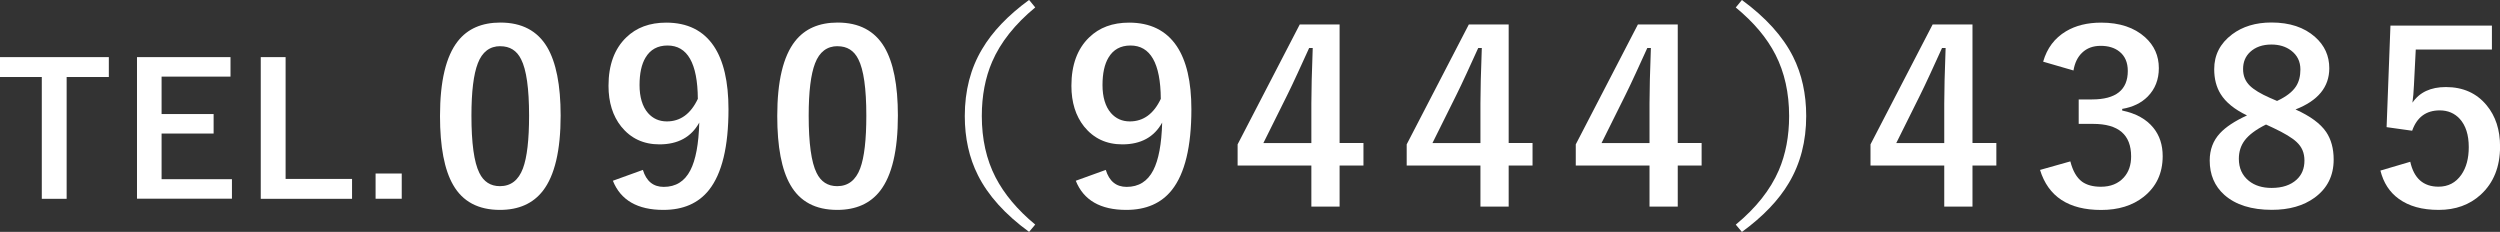<?xml version="1.0" encoding="UTF-8"?>
<svg id="_レイヤー_2" data-name="レイヤー 2" xmlns="http://www.w3.org/2000/svg" viewBox="0 0 383.4 35.56">
  <rect x="0" y="0" width="383.4" height="35.56" fill="#333333" stroke="none"/>
  <defs>
    <style>
      .cls-1 {
        fill: #fff;
        stroke-width: 0px;
      }
    </style>
  </defs>
  <g id="_レイヤー_1-2" data-name="レイヤー 1">
    <g>
      <path class="cls-1" d="M16.69,8.76v3.05h-6.47v18.68h-3.81V11.81H0v-3.05h16.69Z"/>
      <path class="cls-1" d="M35.35,8.76v2.99h-10.57v5.74h7.98v2.99h-7.98v7h10.79v2.99h-14.56V8.76h14.34Z"/>
      <path class="cls-1" d="M43.8,8.76v18.68h10.19v3.05h-14V8.76h3.81Z"/>
      <path class="cls-1" d="M61.61,26.61v3.87h-4.01v-3.87h4.01Z"/>
      <path class="cls-1" d="M76.74,3.46c3.28,0,5.66,1.25,7.16,3.75,1.38,2.33,2.08,5.83,2.08,10.51,0,5.35-.91,9.2-2.72,11.54-1.51,1.95-3.71,2.93-6.59,2.93-3.31,0-5.71-1.27-7.17-3.82-1.35-2.33-2.02-5.86-2.02-10.58,0-5.33.91-9.15,2.73-11.47,1.5-1.91,3.68-2.86,6.53-2.86ZM76.74,7.08c-1.63,0-2.79.88-3.46,2.63-.65,1.67-.98,4.34-.98,8.03,0,4.21.4,7.14,1.21,8.77.66,1.36,1.72,2.04,3.16,2.04,1.67,0,2.85-.91,3.53-2.73.63-1.69.94-4.39.94-8.08,0-4.18-.41-7.07-1.23-8.66-.66-1.33-1.72-1.99-3.18-1.99Z"/>
      <path class="cls-1" d="M98.59,26.05c.53,1.74,1.6,2.61,3.2,2.61,1.85,0,3.21-.85,4.08-2.54.83-1.6,1.28-4.04,1.37-7.32-1.23,2.23-3.27,3.34-6.11,3.34-2.44,0-4.39-.91-5.86-2.73-1.3-1.63-1.95-3.72-1.95-6.25,0-3.2.91-5.67,2.72-7.42,1.56-1.52,3.6-2.27,6.13-2.27,3.24,0,5.68,1.2,7.3,3.6,1.5,2.24,2.25,5.47,2.25,9.69,0,5.73-1,9.85-2.98,12.36-1.62,2.05-3.96,3.07-7.01,3.07-3.96,0-6.55-1.49-7.74-4.47l4.62-1.67ZM107.02,15.13c-.04-5.43-1.59-8.15-4.65-8.15-1.51,0-2.64.62-3.37,1.85-.62,1.03-.92,2.44-.92,4.23s.43,3.29,1.3,4.28c.75.85,1.71,1.28,2.89,1.28,2.08,0,3.67-1.16,4.76-3.48Z"/>
      <path class="cls-1" d="M128.46,3.46c3.28,0,5.66,1.25,7.16,3.75,1.38,2.33,2.08,5.83,2.08,10.51,0,5.35-.91,9.2-2.72,11.54-1.51,1.95-3.71,2.93-6.59,2.93-3.31,0-5.71-1.27-7.17-3.82-1.35-2.33-2.02-5.86-2.02-10.58,0-5.33.91-9.15,2.73-11.47,1.5-1.91,3.68-2.86,6.53-2.86ZM128.46,7.08c-1.63,0-2.79.88-3.46,2.63-.65,1.67-.98,4.34-.98,8.03,0,4.21.4,7.14,1.21,8.77.66,1.36,1.72,2.04,3.16,2.04,1.67,0,2.85-.91,3.53-2.73.63-1.69.94-4.39.94-8.08,0-4.18-.41-7.07-1.23-8.66-.66-1.33-1.72-1.99-3.18-1.99Z"/>
      <path class="cls-1" d="M158.76,1.14c-3.11,2.57-5.32,5.35-6.61,8.34-1.05,2.44-1.58,5.21-1.58,8.31,0,3.54.7,6.67,2.1,9.39,1.33,2.58,3.36,5,6.09,7.26l-.94,1.12c-3.67-2.67-6.29-5.58-7.85-8.7-1.34-2.66-2.01-5.69-2.01-9.07,0-3.87.88-7.29,2.65-10.25,1.57-2.67,3.98-5.19,7.21-7.55l.94,1.14Z"/>
      <path class="cls-1" d="M169.58,26.05c.53,1.74,1.6,2.61,3.2,2.61,1.85,0,3.21-.85,4.08-2.54.83-1.6,1.28-4.04,1.37-7.32-1.23,2.23-3.27,3.34-6.11,3.34-2.44,0-4.39-.91-5.86-2.73-1.3-1.63-1.95-3.72-1.95-6.25,0-3.2.91-5.67,2.72-7.42,1.56-1.52,3.6-2.27,6.13-2.27,3.24,0,5.68,1.2,7.3,3.6,1.5,2.24,2.25,5.47,2.25,9.69,0,5.73-1,9.85-2.98,12.36-1.62,2.05-3.96,3.07-7.01,3.07-3.96,0-6.55-1.49-7.74-4.47l4.62-1.67ZM178.02,15.13c-.04-5.43-1.59-8.15-4.65-8.15-1.51,0-2.64.62-3.37,1.85-.62,1.03-.92,2.44-.92,4.23s.43,3.29,1.3,4.28c.75.85,1.71,1.28,2.89,1.28,2.08,0,3.67-1.16,4.76-3.48Z"/>
      <path class="cls-1" d="M205.44,3.75v18.18h3.66v3.46h-3.66v6.29h-4.33v-6.29h-11.31v-3.25l9.53-18.39h6.11ZM201.11,21.93v-6.07c0-1.94.07-4.78.21-8.5h-.55c-.13.3-.72,1.58-1.76,3.85-.63,1.37-1.17,2.51-1.62,3.41l-3.64,7.32h7.35Z"/>
      <path class="cls-1" d="M231.37,3.75v18.18h3.66v3.46h-3.66v6.29h-4.33v-6.29h-11.31v-3.25l9.53-18.39h6.11ZM227.04,21.93v-6.07c0-1.94.07-4.78.21-8.5h-.55c-.13.3-.72,1.58-1.76,3.85-.63,1.37-1.17,2.51-1.62,3.41l-3.64,7.32h7.35Z"/>
      <path class="cls-1" d="M257.3,3.75v18.18h3.66v3.46h-3.66v6.29h-4.33v-6.29h-11.31v-3.25l9.53-18.39h6.11ZM252.97,21.93v-6.07c0-1.94.07-4.78.21-8.5h-.55c-.13.3-.72,1.58-1.76,3.85-.63,1.37-1.17,2.51-1.62,3.41l-3.64,7.32h7.35Z"/>
      <path class="cls-1" d="M266.2,1.14l.94-1.14c3.67,2.69,6.29,5.59,7.85,8.7,1.34,2.67,2.01,5.71,2.01,9.09,0,3.86-.88,7.27-2.65,10.25-1.57,2.66-3.98,5.17-7.21,7.53l-.94-1.12c3.11-2.57,5.31-5.35,6.6-8.34,1.05-2.45,1.58-5.22,1.58-8.31,0-3.55-.7-6.69-2.09-9.41-1.31-2.57-3.34-4.98-6.09-7.24Z"/>
      <path class="cls-1" d="M302.5,3.75v18.18h3.66v3.46h-3.66v6.29h-4.33v-6.29h-11.31v-3.25l9.53-18.39h6.11ZM298.17,21.93v-6.07c0-1.94.07-4.78.21-8.5h-.55c-.13.3-.72,1.58-1.76,3.85-.63,1.37-1.17,2.51-1.62,3.41l-3.64,7.32h7.35Z"/>
      <path class="cls-1" d="M313.34,9.45c.59-2.06,1.76-3.61,3.5-4.65,1.49-.89,3.29-1.33,5.4-1.33,2.83,0,5.07.75,6.73,2.24,1.41,1.27,2.11,2.85,2.11,4.74,0,1.75-.57,3.2-1.7,4.35-.98.99-2.29,1.63-3.92,1.9v.25c2.12.44,3.72,1.33,4.79,2.66.95,1.17,1.42,2.62,1.42,4.33,0,2.63-.98,4.71-2.93,6.25-1.7,1.34-3.87,2.01-6.5,2.01-5,0-8.12-2.05-9.38-6.14l4.65-1.31c.37,1.46.96,2.49,1.79,3.11.72.52,1.69.78,2.89.78,1.49,0,2.66-.47,3.52-1.42.75-.83,1.12-1.91,1.12-3.23,0-3.33-1.94-4.99-5.82-4.99h-2.22v-3.75h2.04c3.66,0,5.49-1.46,5.49-4.37,0-1.3-.43-2.3-1.3-2.98-.73-.58-1.69-.87-2.86-.87s-2.11.35-2.84,1.05c-.7.66-1.14,1.58-1.33,2.73l-4.65-1.35Z"/>
      <path class="cls-1" d="M352.07,16.8c2.24,1.01,3.79,2.15,4.67,3.44.77,1.14,1.15,2.55,1.15,4.24,0,2.47-.98,4.42-2.93,5.84-1.71,1.24-3.89,1.86-6.55,1.86-3.12,0-5.55-.76-7.28-2.29-1.5-1.34-2.25-3.1-2.25-5.27,0-1.67.53-3.07,1.58-4.19.88-.95,2.25-1.86,4.14-2.73-1.92-.92-3.27-2.02-4.05-3.29-.65-1.05-.98-2.32-.98-3.8,0-2.18.91-3.95,2.73-5.33,1.62-1.22,3.64-1.83,6.05-1.83,2.79,0,5.03.74,6.69,2.22,1.46,1.29,2.18,2.89,2.18,4.79,0,2.88-1.72,4.98-5.17,6.32ZM347.53,19.09c-1.55.77-2.65,1.59-3.29,2.45-.59.79-.89,1.73-.89,2.81,0,1.43.51,2.56,1.54,3.39.9.72,2.06,1.08,3.48,1.08,1.65,0,2.93-.43,3.85-1.28.79-.73,1.19-1.7,1.19-2.91s-.4-2.1-1.19-2.84c-.67-.64-1.88-1.37-3.6-2.18l-1.1-.51ZM349.21,15.48c1.4-.65,2.37-1.4,2.91-2.24.45-.7.67-1.56.67-2.59,0-1.22-.48-2.19-1.44-2.91-.8-.6-1.81-.91-3-.91-1.36,0-2.45.38-3.27,1.14-.72.67-1.08,1.54-1.08,2.61s.34,1.87,1.03,2.56c.63.62,1.66,1.24,3.11,1.88l1.07.46Z"/>
      <path class="cls-1" d="M382.16,3.92v3.68h-11.68l-.28,5.52c-.05,1.01-.12,1.88-.23,2.63,1.09-1.6,2.8-2.4,5.13-2.4,2.64,0,4.73.94,6.27,2.82,1.36,1.65,2.04,3.75,2.04,6.3,0,3.11-.99,5.58-2.97,7.39-1.7,1.55-3.85,2.33-6.43,2.33s-4.58-.57-6.14-1.7c-1.41-1.02-2.34-2.46-2.81-4.33l4.58-1.35c.56,2.54,2,3.82,4.33,3.82,1.48,0,2.65-.61,3.5-1.83.76-1.09,1.14-2.5,1.14-4.24,0-1.87-.46-3.31-1.38-4.33-.79-.86-1.82-1.3-3.07-1.3-2.09,0-3.5,1.04-4.23,3.12l-3.92-.55.59-15.57h15.57Z"/>
    </g>
  </g>
</svg>